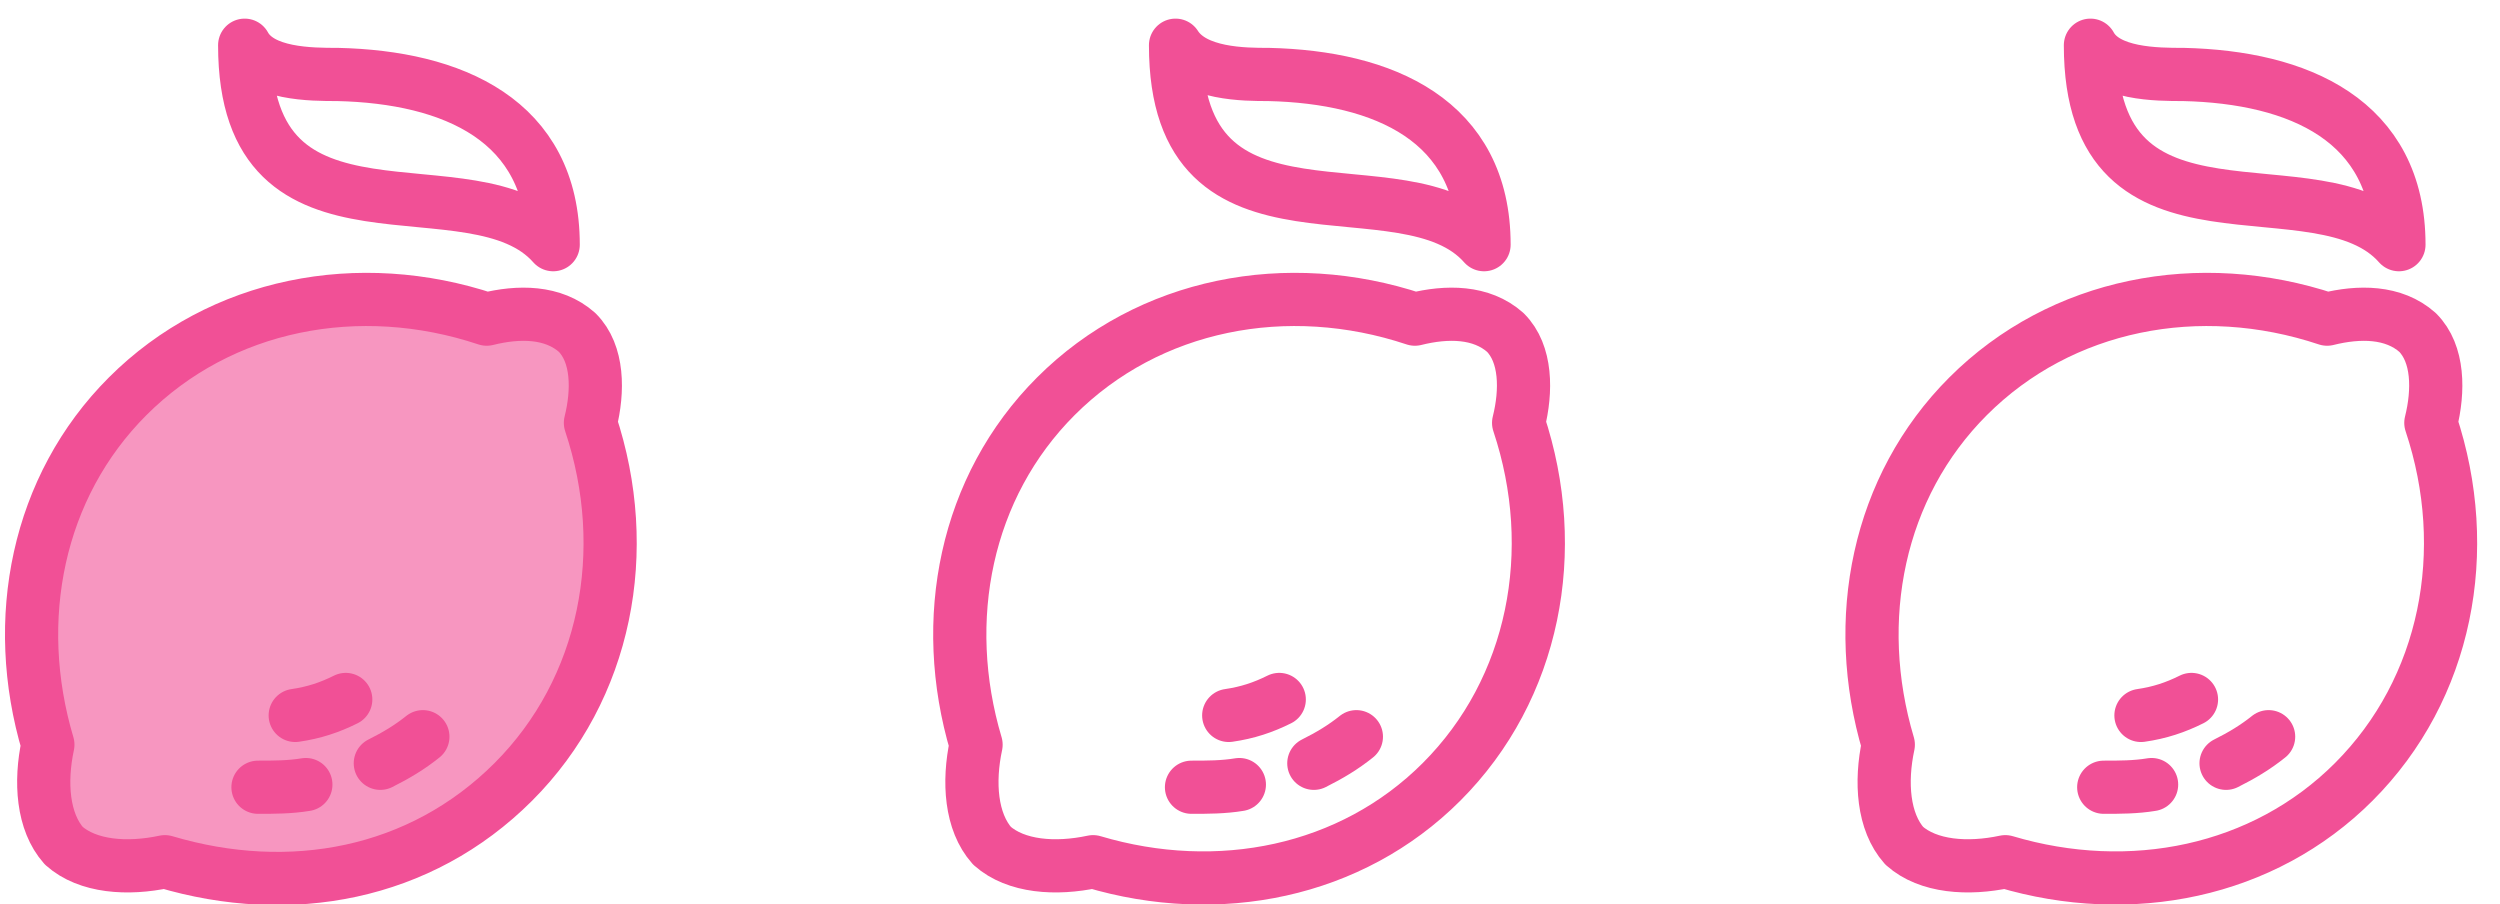 <?xml version="1.0" encoding="UTF-8"?>
<svg xmlns="http://www.w3.org/2000/svg" version="1.1" viewBox="0 0 94 34">
  <defs>
    <style>
      .cls-1 {
        fill: none;
        stroke: #f15096;
        stroke-linecap: round;
        stroke-linejoin: round;
        stroke-width: 2px;
      }

      .cls-2 {
        fill: #f796c0;
      }
    </style>
  </defs>
  <!-- Generator: Adobe Illustrator 28.6.0, SVG Export Plug-In . SVG Version: 1.2.0 Build 709)  -->
  <g>
    <g id="katman_1">
      <path class="cls-2" d="M2.4,31.8c-.8-.9-.9-2.4-.6-3.8-1.4-4.7-.4-9.7,3-13.1,3.5-3.5,8.7-4.5,13.5-2.9,1.2-.3,2.5-.3,3.4.5.8.8.8,2.2.5,3.4,1.6,4.8.6,10-2.9,13.5s-8.4,4.4-13.1,3c-1.4.3-2.9.2-3.8-.6Z"/>
      <path class="cls-1" d="M2.4,31.8c-.8-.9-.9-2.4-.6-3.8-1.4-4.7-.4-9.7,3-13.1,3.5-3.5,8.7-4.5,13.5-2.9,1.2-.3,2.5-.3,3.4.5.8.8.8,2.2.5,3.4,1.6,4.8.6,10-2.9,13.5s-8.4,4.4-13.1,3c-1.4.3-2.9.2-3.8-.6Z"/>
      <path class="cls-1" d="M15.9,27.7c-.5.4-1,.7-1.6,1"/>
      <path class="cls-1" d="M11.5,29.5c-.6.1-1.2.1-1.8.1"/>
      <path class="cls-1" d="M13,26.3c-.6.3-1.2.5-1.9.6"/>
      <path class="cls-1" d="M9.2,1.7c0,8.4,8.6,4.1,11.6,7.5,0-4.7-3.8-6.3-8.1-6.4-1,0-2.9,0-3.5-1.1Z"/>
      <path class="cls-1" d="M71.6,31.8c-.8-.9-.9-2.4-.6-3.8-1.4-4.7-.4-9.7,3-13.1,3.5-3.5,8.7-4.5,13.5-2.9,1.2-.3,2.5-.3,3.4.5.8.8.8,2.2.5,3.4,1.6,4.8.6,10-2.9,13.5-3.4,3.4-8.4,4.4-13.1,3-1.4.3-2.9.2-3.8-.6Z"/>
      <path class="cls-1" d="M85.3,27.7c-.5.4-1,.7-1.6,1"/>
      <path class="cls-1" d="M80.9,29.5c-.6.1-1.2.1-1.8.1"/>
      <path class="cls-1" d="M82.4,26.3c-.6.3-1.2.5-1.9.6"/>
      <path class="cls-1" d="M78.6,1.7c0,8.4,8.6,4.1,11.6,7.5,0-4.7-3.8-6.3-8.1-6.4-1,0-2.9,0-3.5-1.1Z"/>
      <path class="cls-1" d="M37.3,31.8c-.8-.9-.9-2.4-.6-3.8-1.4-4.7-.4-9.7,3-13.1,3.5-3.5,8.7-4.5,13.5-2.9,1.2-.3,2.5-.3,3.4.5.8.8.8,2.2.5,3.4,1.6,4.8.6,10-2.9,13.5-3.4,3.4-8.4,4.4-13.1,3-1.4.3-2.9.2-3.8-.6Z"/>
      <path class="cls-1" d="M51,27.7c-.5.4-1,.7-1.6,1"/>
      <path class="cls-1" d="M46.6,29.5c-.6.1-1.2.1-1.8.1"/>
      <path class="cls-1" d="M48.1,26.3c-.6.3-1.2.5-1.9.6"/>
      <path class="cls-1" d="M44.2,1.7c0,8.4,8.6,4.1,11.6,7.5,0-4.7-3.8-6.3-8.1-6.4-.9,0-2.8,0-3.5-1.1Z"/>
    </g>
  </g>
</svg>
